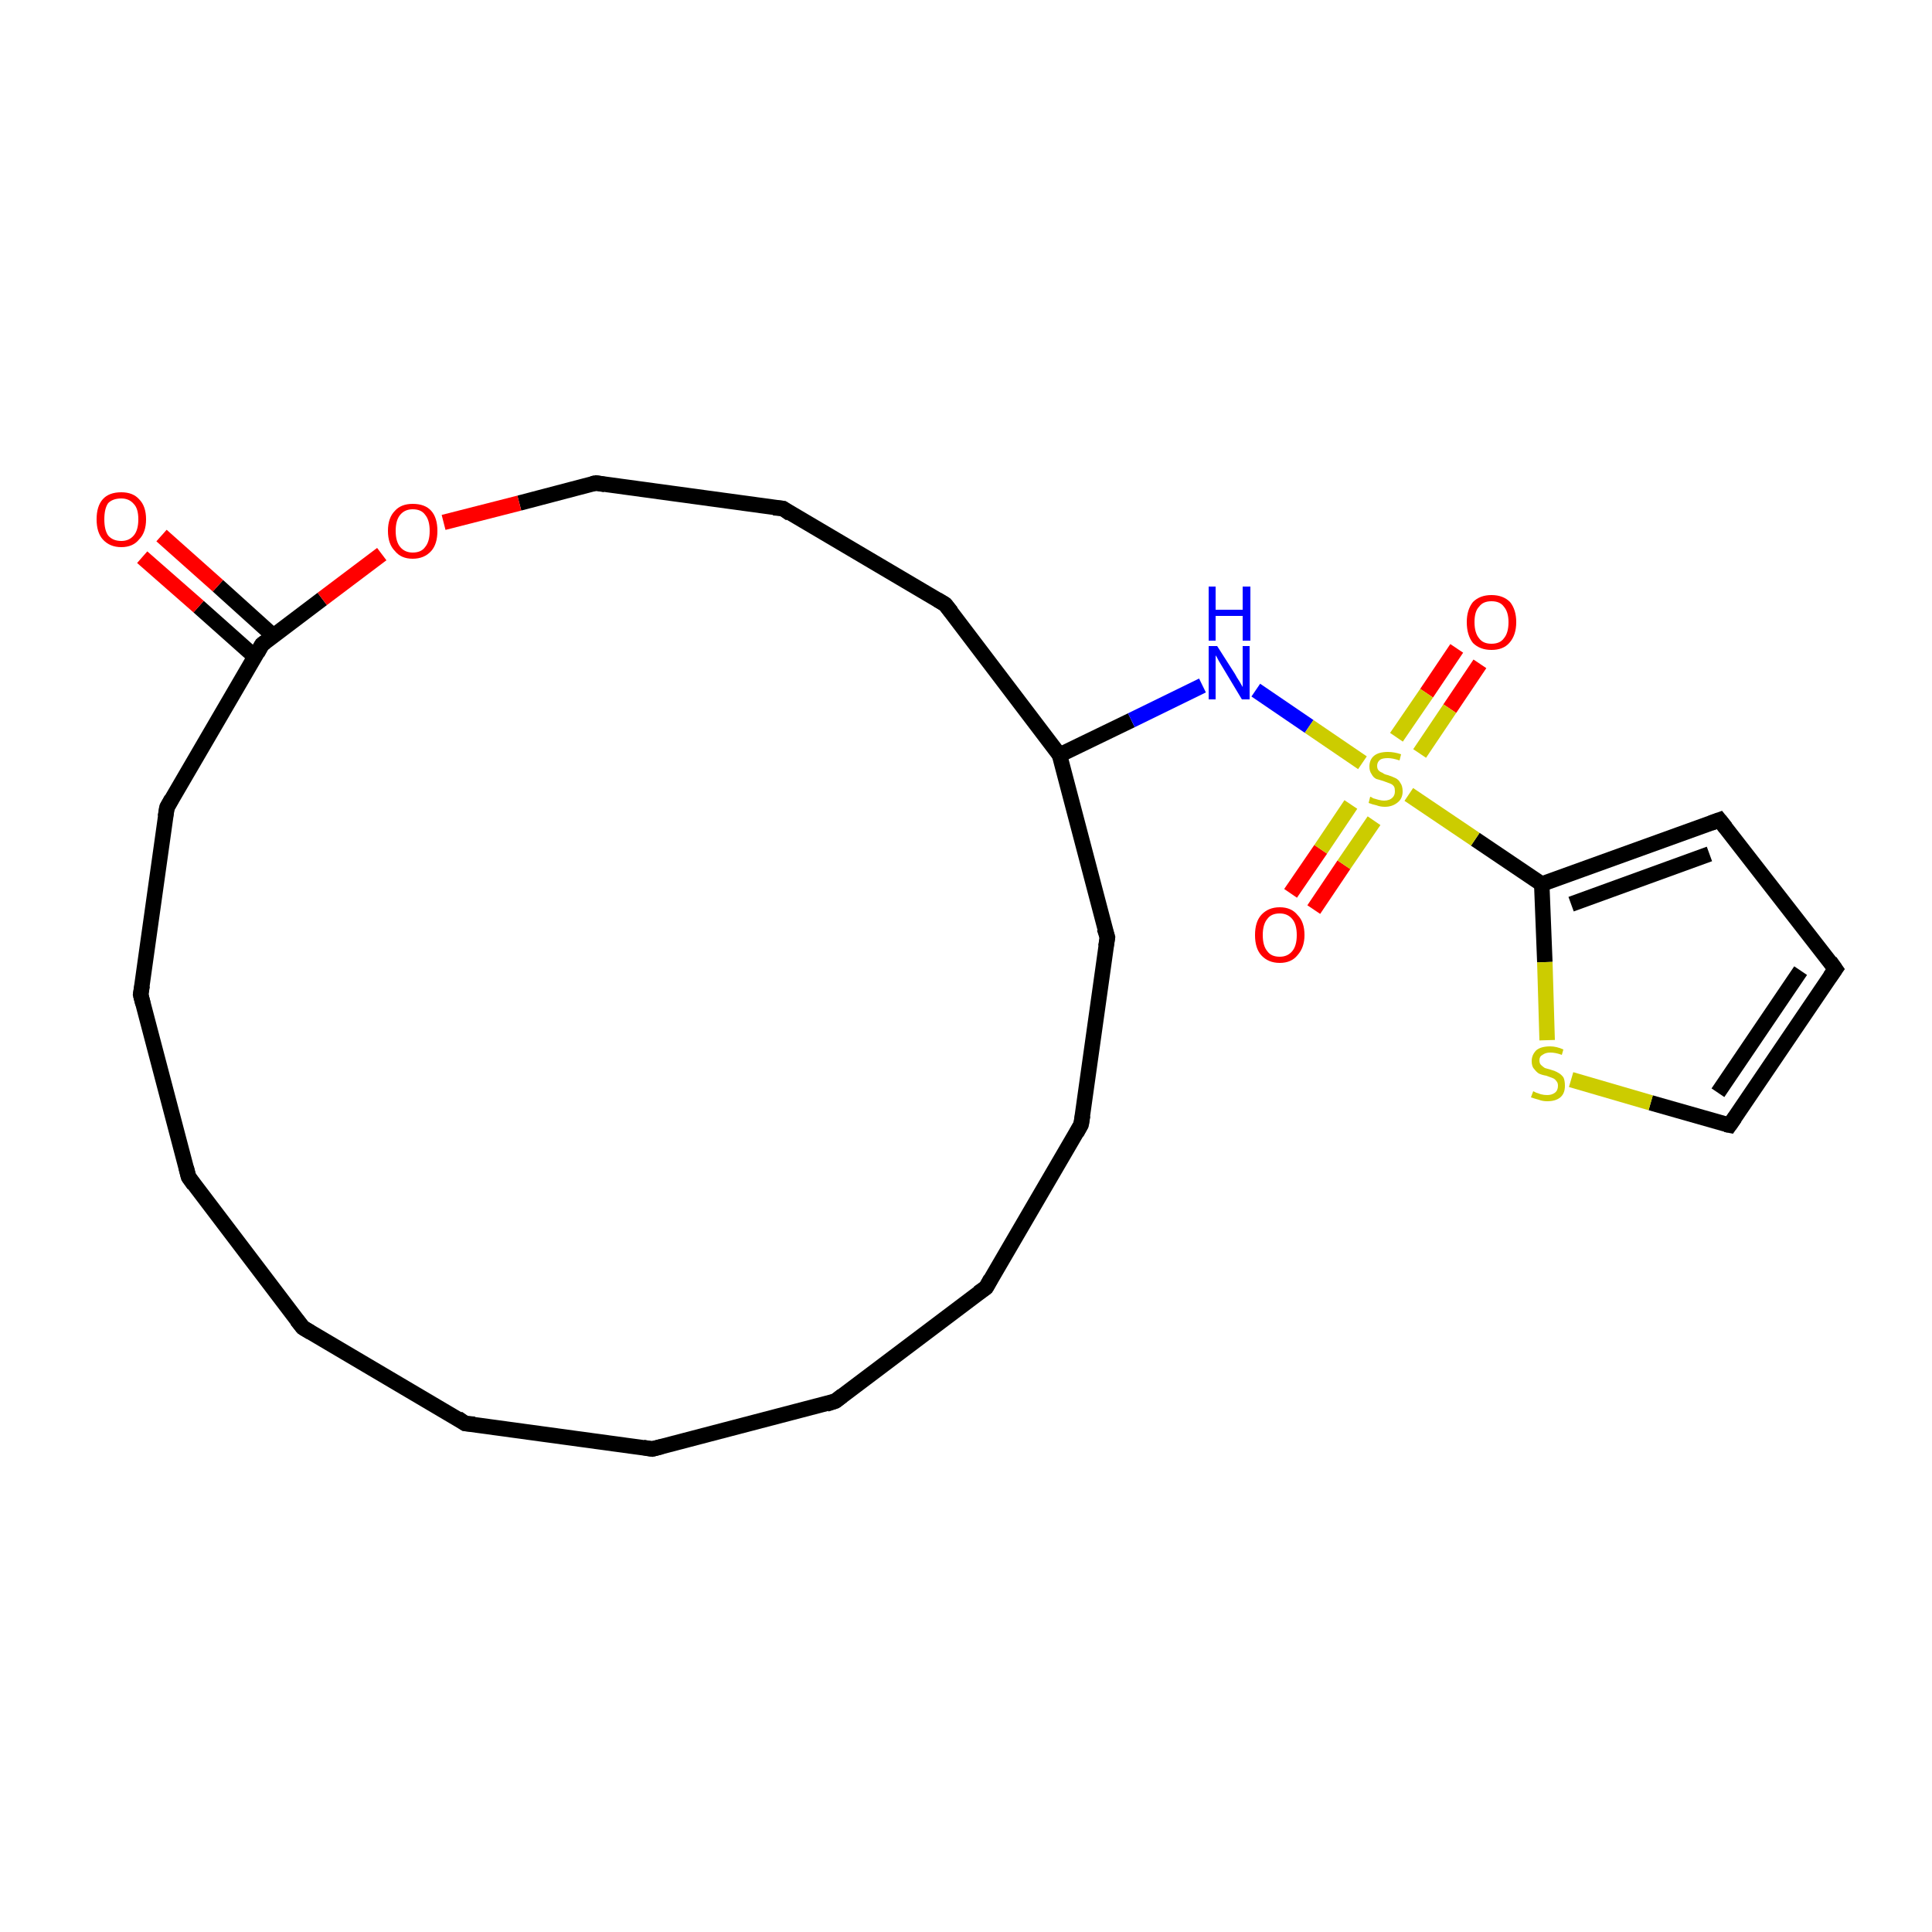 <?xml version='1.0' encoding='iso-8859-1'?>
<svg version='1.1' baseProfile='full'
              xmlns='http://www.w3.org/2000/svg'
                      xmlns:rdkit='http://www.rdkit.org/xml'
                      xmlns:xlink='http://www.w3.org/1999/xlink'
                  xml:space='preserve'
width='250px' height='250px' viewBox='0 0 250 250'>
<!-- END OF HEADER -->
<rect style='opacity:1.0;fill:#FFFFFF;stroke:none' width='250.0' height='250.0' x='0.0' y='0.0'> </rect>
<path class='bond-0 atom-0 atom-1' d='M 84.4,187.5 L 60.2,184.2' style='fill:none;fill-rule:evenodd;stroke:#000000;stroke-width:2.0px;stroke-linecap:butt;stroke-linejoin:miter;stroke-opacity:1' />
<path class='bond-1 atom-0 atom-2' d='M 84.4,187.5 L 108.1,181.3' style='fill:none;fill-rule:evenodd;stroke:#000000;stroke-width:2.0px;stroke-linecap:butt;stroke-linejoin:miter;stroke-opacity:1' />
<path class='bond-2 atom-1 atom-3' d='M 60.2,184.2 L 39.2,171.8' style='fill:none;fill-rule:evenodd;stroke:#000000;stroke-width:2.0px;stroke-linecap:butt;stroke-linejoin:miter;stroke-opacity:1' />
<path class='bond-3 atom-2 atom-4' d='M 108.1,181.3 L 127.6,166.6' style='fill:none;fill-rule:evenodd;stroke:#000000;stroke-width:2.0px;stroke-linecap:butt;stroke-linejoin:miter;stroke-opacity:1' />
<path class='bond-4 atom-3 atom-5' d='M 39.2,171.8 L 24.4,152.3' style='fill:none;fill-rule:evenodd;stroke:#000000;stroke-width:2.0px;stroke-linecap:butt;stroke-linejoin:miter;stroke-opacity:1' />
<path class='bond-5 atom-4 atom-6' d='M 127.6,166.6 L 139.9,145.5' style='fill:none;fill-rule:evenodd;stroke:#000000;stroke-width:2.0px;stroke-linecap:butt;stroke-linejoin:miter;stroke-opacity:1' />
<path class='bond-6 atom-5 atom-7' d='M 24.4,152.3 L 18.2,128.7' style='fill:none;fill-rule:evenodd;stroke:#000000;stroke-width:2.0px;stroke-linecap:butt;stroke-linejoin:miter;stroke-opacity:1' />
<path class='bond-7 atom-6 atom-10' d='M 139.9,145.5 L 143.3,121.3' style='fill:none;fill-rule:evenodd;stroke:#000000;stroke-width:2.0px;stroke-linecap:butt;stroke-linejoin:miter;stroke-opacity:1' />
<path class='bond-8 atom-7 atom-12' d='M 18.2,128.7 L 21.6,104.5' style='fill:none;fill-rule:evenodd;stroke:#000000;stroke-width:2.0px;stroke-linecap:butt;stroke-linejoin:miter;stroke-opacity:1' />
<path class='bond-9 atom-8 atom-11' d='M 101.3,65.8 L 122.3,78.2' style='fill:none;fill-rule:evenodd;stroke:#000000;stroke-width:2.0px;stroke-linecap:butt;stroke-linejoin:miter;stroke-opacity:1' />
<path class='bond-10 atom-8 atom-14' d='M 101.3,65.8 L 77.1,62.5' style='fill:none;fill-rule:evenodd;stroke:#000000;stroke-width:2.0px;stroke-linecap:butt;stroke-linejoin:miter;stroke-opacity:1' />
<path class='bond-11 atom-9 atom-13' d='M 237.5,125.4 L 222.5,106.1' style='fill:none;fill-rule:evenodd;stroke:#000000;stroke-width:2.0px;stroke-linecap:butt;stroke-linejoin:miter;stroke-opacity:1' />
<path class='bond-12 atom-9 atom-15' d='M 237.5,125.4 L 223.8,145.6' style='fill:none;fill-rule:evenodd;stroke:#000000;stroke-width:2.0px;stroke-linecap:butt;stroke-linejoin:miter;stroke-opacity:1' />
<path class='bond-12 atom-9 atom-15' d='M 233.0,125.6 L 222.3,141.4' style='fill:none;fill-rule:evenodd;stroke:#000000;stroke-width:2.0px;stroke-linecap:butt;stroke-linejoin:miter;stroke-opacity:1' />
<path class='bond-13 atom-10 atom-16' d='M 143.3,121.3 L 137.1,97.7' style='fill:none;fill-rule:evenodd;stroke:#000000;stroke-width:2.0px;stroke-linecap:butt;stroke-linejoin:miter;stroke-opacity:1' />
<path class='bond-14 atom-11 atom-16' d='M 122.3,78.2 L 137.1,97.7' style='fill:none;fill-rule:evenodd;stroke:#000000;stroke-width:2.0px;stroke-linecap:butt;stroke-linejoin:miter;stroke-opacity:1' />
<path class='bond-15 atom-12 atom-17' d='M 21.6,104.5 L 33.9,83.4' style='fill:none;fill-rule:evenodd;stroke:#000000;stroke-width:2.0px;stroke-linecap:butt;stroke-linejoin:miter;stroke-opacity:1' />
<path class='bond-16 atom-13 atom-18' d='M 222.5,106.1 L 199.5,114.4' style='fill:none;fill-rule:evenodd;stroke:#000000;stroke-width:2.0px;stroke-linecap:butt;stroke-linejoin:miter;stroke-opacity:1' />
<path class='bond-16 atom-13 atom-18' d='M 221.2,110.5 L 203.3,117.0' style='fill:none;fill-rule:evenodd;stroke:#000000;stroke-width:2.0px;stroke-linecap:butt;stroke-linejoin:miter;stroke-opacity:1' />
<path class='bond-17 atom-14 atom-23' d='M 77.1,62.5 L 67.2,65.1' style='fill:none;fill-rule:evenodd;stroke:#000000;stroke-width:2.0px;stroke-linecap:butt;stroke-linejoin:miter;stroke-opacity:1' />
<path class='bond-17 atom-14 atom-23' d='M 67.2,65.1 L 57.4,67.6' style='fill:none;fill-rule:evenodd;stroke:#FF0000;stroke-width:2.0px;stroke-linecap:butt;stroke-linejoin:miter;stroke-opacity:1' />
<path class='bond-18 atom-15 atom-24' d='M 223.8,145.6 L 213.6,142.7' style='fill:none;fill-rule:evenodd;stroke:#000000;stroke-width:2.0px;stroke-linecap:butt;stroke-linejoin:miter;stroke-opacity:1' />
<path class='bond-18 atom-15 atom-24' d='M 213.6,142.7 L 203.3,139.7' style='fill:none;fill-rule:evenodd;stroke:#CCCC00;stroke-width:2.0px;stroke-linecap:butt;stroke-linejoin:miter;stroke-opacity:1' />
<path class='bond-19 atom-16 atom-19' d='M 137.1,97.7 L 146.4,93.2' style='fill:none;fill-rule:evenodd;stroke:#000000;stroke-width:2.0px;stroke-linecap:butt;stroke-linejoin:miter;stroke-opacity:1' />
<path class='bond-19 atom-16 atom-19' d='M 146.4,93.2 L 155.6,88.7' style='fill:none;fill-rule:evenodd;stroke:#0000FF;stroke-width:2.0px;stroke-linecap:butt;stroke-linejoin:miter;stroke-opacity:1' />
<path class='bond-20 atom-17 atom-20' d='M 35.4,82.3 L 28.2,75.8' style='fill:none;fill-rule:evenodd;stroke:#000000;stroke-width:2.0px;stroke-linecap:butt;stroke-linejoin:miter;stroke-opacity:1' />
<path class='bond-20 atom-17 atom-20' d='M 28.2,75.8 L 20.9,69.3' style='fill:none;fill-rule:evenodd;stroke:#FF0000;stroke-width:2.0px;stroke-linecap:butt;stroke-linejoin:miter;stroke-opacity:1' />
<path class='bond-20 atom-17 atom-20' d='M 33.0,85.0 L 25.7,78.5' style='fill:none;fill-rule:evenodd;stroke:#000000;stroke-width:2.0px;stroke-linecap:butt;stroke-linejoin:miter;stroke-opacity:1' />
<path class='bond-20 atom-17 atom-20' d='M 25.7,78.5 L 18.4,72.1' style='fill:none;fill-rule:evenodd;stroke:#FF0000;stroke-width:2.0px;stroke-linecap:butt;stroke-linejoin:miter;stroke-opacity:1' />
<path class='bond-21 atom-17 atom-23' d='M 33.9,83.4 L 41.7,77.5' style='fill:none;fill-rule:evenodd;stroke:#000000;stroke-width:2.0px;stroke-linecap:butt;stroke-linejoin:miter;stroke-opacity:1' />
<path class='bond-21 atom-17 atom-23' d='M 41.7,77.5 L 49.4,71.7' style='fill:none;fill-rule:evenodd;stroke:#FF0000;stroke-width:2.0px;stroke-linecap:butt;stroke-linejoin:miter;stroke-opacity:1' />
<path class='bond-22 atom-18 atom-24' d='M 199.5,114.4 L 199.9,124.5' style='fill:none;fill-rule:evenodd;stroke:#000000;stroke-width:2.0px;stroke-linecap:butt;stroke-linejoin:miter;stroke-opacity:1' />
<path class='bond-22 atom-18 atom-24' d='M 199.9,124.5 L 200.2,134.6' style='fill:none;fill-rule:evenodd;stroke:#CCCC00;stroke-width:2.0px;stroke-linecap:butt;stroke-linejoin:miter;stroke-opacity:1' />
<path class='bond-23 atom-18 atom-25' d='M 199.5,114.4 L 190.9,108.6' style='fill:none;fill-rule:evenodd;stroke:#000000;stroke-width:2.0px;stroke-linecap:butt;stroke-linejoin:miter;stroke-opacity:1' />
<path class='bond-23 atom-18 atom-25' d='M 190.9,108.6 L 182.3,102.8' style='fill:none;fill-rule:evenodd;stroke:#CCCC00;stroke-width:2.0px;stroke-linecap:butt;stroke-linejoin:miter;stroke-opacity:1' />
<path class='bond-24 atom-19 atom-25' d='M 162.5,89.3 L 169.4,94.0' style='fill:none;fill-rule:evenodd;stroke:#0000FF;stroke-width:2.0px;stroke-linecap:butt;stroke-linejoin:miter;stroke-opacity:1' />
<path class='bond-24 atom-19 atom-25' d='M 169.4,94.0 L 176.3,98.7' style='fill:none;fill-rule:evenodd;stroke:#CCCC00;stroke-width:2.0px;stroke-linecap:butt;stroke-linejoin:miter;stroke-opacity:1' />
<path class='bond-25 atom-21 atom-25' d='M 167.0,115.6 L 170.9,109.9' style='fill:none;fill-rule:evenodd;stroke:#FF0000;stroke-width:2.0px;stroke-linecap:butt;stroke-linejoin:miter;stroke-opacity:1' />
<path class='bond-25 atom-21 atom-25' d='M 170.9,109.9 L 174.8,104.1' style='fill:none;fill-rule:evenodd;stroke:#CCCC00;stroke-width:2.0px;stroke-linecap:butt;stroke-linejoin:miter;stroke-opacity:1' />
<path class='bond-25 atom-21 atom-25' d='M 170.0,117.7 L 173.9,111.9' style='fill:none;fill-rule:evenodd;stroke:#FF0000;stroke-width:2.0px;stroke-linecap:butt;stroke-linejoin:miter;stroke-opacity:1' />
<path class='bond-25 atom-21 atom-25' d='M 173.9,111.9 L 177.8,106.2' style='fill:none;fill-rule:evenodd;stroke:#CCCC00;stroke-width:2.0px;stroke-linecap:butt;stroke-linejoin:miter;stroke-opacity:1' />
<path class='bond-26 atom-22 atom-25' d='M 191.5,85.9 L 187.6,91.7' style='fill:none;fill-rule:evenodd;stroke:#FF0000;stroke-width:2.0px;stroke-linecap:butt;stroke-linejoin:miter;stroke-opacity:1' />
<path class='bond-26 atom-22 atom-25' d='M 187.6,91.7 L 183.7,97.5' style='fill:none;fill-rule:evenodd;stroke:#CCCC00;stroke-width:2.0px;stroke-linecap:butt;stroke-linejoin:miter;stroke-opacity:1' />
<path class='bond-26 atom-22 atom-25' d='M 188.5,83.9 L 184.6,89.7' style='fill:none;fill-rule:evenodd;stroke:#FF0000;stroke-width:2.0px;stroke-linecap:butt;stroke-linejoin:miter;stroke-opacity:1' />
<path class='bond-26 atom-22 atom-25' d='M 184.6,89.7 L 180.7,95.4' style='fill:none;fill-rule:evenodd;stroke:#CCCC00;stroke-width:2.0px;stroke-linecap:butt;stroke-linejoin:miter;stroke-opacity:1' />
<path d='M 83.2,187.3 L 84.4,187.5 L 85.6,187.2' style='fill:none;stroke:#000000;stroke-width:2.0px;stroke-linecap:butt;stroke-linejoin:miter;stroke-opacity:1;' />
<path d='M 61.4,184.3 L 60.2,184.2 L 59.2,183.5' style='fill:none;stroke:#000000;stroke-width:2.0px;stroke-linecap:butt;stroke-linejoin:miter;stroke-opacity:1;' />
<path d='M 106.9,181.7 L 108.1,181.3 L 109.0,180.6' style='fill:none;stroke:#000000;stroke-width:2.0px;stroke-linecap:butt;stroke-linejoin:miter;stroke-opacity:1;' />
<path d='M 40.2,172.4 L 39.2,171.8 L 38.4,170.8' style='fill:none;stroke:#000000;stroke-width:2.0px;stroke-linecap:butt;stroke-linejoin:miter;stroke-opacity:1;' />
<path d='M 126.6,167.3 L 127.6,166.6 L 128.2,165.5' style='fill:none;stroke:#000000;stroke-width:2.0px;stroke-linecap:butt;stroke-linejoin:miter;stroke-opacity:1;' />
<path d='M 25.1,153.3 L 24.4,152.3 L 24.1,151.1' style='fill:none;stroke:#000000;stroke-width:2.0px;stroke-linecap:butt;stroke-linejoin:miter;stroke-opacity:1;' />
<path d='M 139.3,146.6 L 139.9,145.5 L 140.1,144.3' style='fill:none;stroke:#000000;stroke-width:2.0px;stroke-linecap:butt;stroke-linejoin:miter;stroke-opacity:1;' />
<path d='M 18.5,129.9 L 18.2,128.7 L 18.4,127.5' style='fill:none;stroke:#000000;stroke-width:2.0px;stroke-linecap:butt;stroke-linejoin:miter;stroke-opacity:1;' />
<path d='M 102.3,66.5 L 101.3,65.8 L 100.1,65.7' style='fill:none;stroke:#000000;stroke-width:2.0px;stroke-linecap:butt;stroke-linejoin:miter;stroke-opacity:1;' />
<path d='M 236.8,124.4 L 237.5,125.4 L 236.8,126.4' style='fill:none;stroke:#000000;stroke-width:2.0px;stroke-linecap:butt;stroke-linejoin:miter;stroke-opacity:1;' />
<path d='M 143.1,122.5 L 143.3,121.3 L 142.9,120.1' style='fill:none;stroke:#000000;stroke-width:2.0px;stroke-linecap:butt;stroke-linejoin:miter;stroke-opacity:1;' />
<path d='M 121.3,77.6 L 122.3,78.2 L 123.1,79.2' style='fill:none;stroke:#000000;stroke-width:2.0px;stroke-linecap:butt;stroke-linejoin:miter;stroke-opacity:1;' />
<path d='M 21.4,105.7 L 21.6,104.5 L 22.2,103.4' style='fill:none;stroke:#000000;stroke-width:2.0px;stroke-linecap:butt;stroke-linejoin:miter;stroke-opacity:1;' />
<path d='M 223.3,107.1 L 222.5,106.1 L 221.4,106.5' style='fill:none;stroke:#000000;stroke-width:2.0px;stroke-linecap:butt;stroke-linejoin:miter;stroke-opacity:1;' />
<path d='M 78.3,62.7 L 77.1,62.5 L 76.6,62.6' style='fill:none;stroke:#000000;stroke-width:2.0px;stroke-linecap:butt;stroke-linejoin:miter;stroke-opacity:1;' />
<path d='M 224.5,144.6 L 223.8,145.6 L 223.3,145.5' style='fill:none;stroke:#000000;stroke-width:2.0px;stroke-linecap:butt;stroke-linejoin:miter;stroke-opacity:1;' />
<path d='M 33.3,84.5 L 33.9,83.4 L 34.3,83.1' style='fill:none;stroke:#000000;stroke-width:2.0px;stroke-linecap:butt;stroke-linejoin:miter;stroke-opacity:1;' />
<path class='atom-19' d='M 157.5 83.6
L 159.8 87.2
Q 160.0 87.6, 160.4 88.2
Q 160.8 88.9, 160.8 88.9
L 160.8 83.6
L 161.7 83.6
L 161.7 90.5
L 160.7 90.5
L 158.3 86.5
Q 158.0 86.0, 157.7 85.5
Q 157.4 84.9, 157.3 84.8
L 157.3 90.5
L 156.4 90.5
L 156.4 83.6
L 157.5 83.6
' fill='#0000FF'/>
<path class='atom-19' d='M 156.4 75.9
L 157.3 75.9
L 157.3 78.9
L 160.8 78.9
L 160.8 75.9
L 161.8 75.9
L 161.8 82.9
L 160.8 82.9
L 160.8 79.7
L 157.3 79.7
L 157.3 82.9
L 156.4 82.9
L 156.4 75.9
' fill='#0000FF'/>
<path class='atom-20' d='M 12.5 67.2
Q 12.5 65.5, 13.3 64.6
Q 14.1 63.7, 15.7 63.7
Q 17.2 63.7, 18.0 64.6
Q 18.9 65.5, 18.9 67.2
Q 18.9 68.9, 18.0 69.8
Q 17.2 70.8, 15.7 70.8
Q 14.2 70.8, 13.3 69.8
Q 12.5 68.9, 12.5 67.2
M 15.7 70.0
Q 16.7 70.0, 17.3 69.3
Q 17.9 68.6, 17.9 67.2
Q 17.9 65.8, 17.3 65.2
Q 16.7 64.5, 15.7 64.5
Q 14.6 64.5, 14.0 65.1
Q 13.5 65.8, 13.5 67.2
Q 13.5 68.6, 14.0 69.3
Q 14.6 70.0, 15.7 70.0
' fill='#FF0000'/>
<path class='atom-21' d='M 162.4 121.0
Q 162.4 119.3, 163.2 118.4
Q 164.1 117.4, 165.6 117.4
Q 167.1 117.4, 167.9 118.4
Q 168.8 119.3, 168.8 121.0
Q 168.8 122.6, 167.9 123.6
Q 167.1 124.6, 165.6 124.6
Q 164.1 124.6, 163.2 123.6
Q 162.4 122.7, 162.4 121.0
M 165.6 123.8
Q 166.6 123.8, 167.2 123.1
Q 167.8 122.4, 167.8 121.0
Q 167.8 119.6, 167.2 118.9
Q 166.6 118.2, 165.6 118.2
Q 164.5 118.2, 164.0 118.9
Q 163.4 119.6, 163.4 121.0
Q 163.4 122.4, 164.0 123.1
Q 164.5 123.8, 165.6 123.8
' fill='#FF0000'/>
<path class='atom-22' d='M 189.8 80.5
Q 189.8 78.9, 190.6 77.9
Q 191.5 77.0, 193.0 77.0
Q 194.5 77.0, 195.4 77.9
Q 196.2 78.9, 196.2 80.5
Q 196.2 82.2, 195.3 83.2
Q 194.5 84.1, 193.0 84.1
Q 191.5 84.1, 190.6 83.2
Q 189.8 82.2, 189.8 80.5
M 193.0 83.3
Q 194.1 83.3, 194.6 82.6
Q 195.2 81.9, 195.2 80.5
Q 195.2 79.2, 194.6 78.5
Q 194.1 77.8, 193.0 77.8
Q 191.9 77.8, 191.4 78.5
Q 190.8 79.1, 190.8 80.5
Q 190.8 81.9, 191.4 82.6
Q 191.9 83.3, 193.0 83.3
' fill='#FF0000'/>
<path class='atom-23' d='M 50.2 68.7
Q 50.2 67.0, 51.1 66.1
Q 51.9 65.2, 53.4 65.2
Q 55.0 65.2, 55.8 66.1
Q 56.6 67.0, 56.6 68.7
Q 56.6 70.4, 55.8 71.3
Q 54.9 72.3, 53.4 72.3
Q 51.9 72.3, 51.1 71.3
Q 50.2 70.4, 50.2 68.7
M 53.4 71.5
Q 54.5 71.5, 55.0 70.8
Q 55.6 70.1, 55.6 68.7
Q 55.6 67.3, 55.0 66.6
Q 54.5 65.9, 53.4 65.9
Q 52.4 65.9, 51.8 66.6
Q 51.2 67.3, 51.2 68.7
Q 51.2 70.1, 51.8 70.8
Q 52.4 71.5, 53.4 71.5
' fill='#FF0000'/>
<path class='atom-24' d='M 198.4 141.2
Q 198.4 141.2, 198.8 141.4
Q 199.1 141.5, 199.4 141.6
Q 199.8 141.7, 200.2 141.7
Q 200.8 141.7, 201.2 141.4
Q 201.6 141.1, 201.6 140.5
Q 201.6 140.1, 201.4 139.9
Q 201.2 139.6, 200.9 139.5
Q 200.6 139.4, 200.1 139.2
Q 199.5 139.1, 199.1 138.9
Q 198.8 138.7, 198.5 138.3
Q 198.2 138.0, 198.2 137.3
Q 198.2 136.5, 198.8 135.9
Q 199.4 135.4, 200.6 135.4
Q 201.4 135.4, 202.3 135.8
L 202.1 136.5
Q 201.3 136.2, 200.6 136.2
Q 200.0 136.2, 199.6 136.5
Q 199.2 136.7, 199.2 137.2
Q 199.2 137.6, 199.4 137.8
Q 199.6 138.0, 199.9 138.2
Q 200.2 138.3, 200.6 138.4
Q 201.3 138.6, 201.6 138.8
Q 202.0 139.0, 202.3 139.4
Q 202.5 139.8, 202.5 140.5
Q 202.5 141.5, 201.9 142.0
Q 201.3 142.5, 200.2 142.5
Q 199.6 142.5, 199.1 142.3
Q 198.7 142.2, 198.1 142.0
L 198.4 141.2
' fill='#CCCC00'/>
<path class='atom-25' d='M 177.3 103.1
Q 177.4 103.1, 177.7 103.3
Q 178.1 103.4, 178.4 103.5
Q 178.8 103.6, 179.1 103.6
Q 179.8 103.6, 180.2 103.2
Q 180.5 102.9, 180.5 102.4
Q 180.5 102.0, 180.4 101.8
Q 180.2 101.5, 179.9 101.4
Q 179.6 101.3, 179.1 101.1
Q 178.5 100.9, 178.1 100.8
Q 177.7 100.6, 177.5 100.2
Q 177.2 99.8, 177.2 99.2
Q 177.2 98.3, 177.8 97.8
Q 178.4 97.3, 179.6 97.3
Q 180.4 97.3, 181.3 97.6
L 181.1 98.4
Q 180.2 98.1, 179.6 98.1
Q 178.9 98.1, 178.6 98.3
Q 178.2 98.6, 178.2 99.1
Q 178.2 99.5, 178.4 99.7
Q 178.6 99.9, 178.9 100.0
Q 179.1 100.2, 179.6 100.3
Q 180.2 100.5, 180.6 100.7
Q 181.0 100.9, 181.2 101.3
Q 181.5 101.7, 181.5 102.4
Q 181.5 103.3, 180.9 103.8
Q 180.2 104.4, 179.2 104.4
Q 178.6 104.4, 178.1 104.2
Q 177.6 104.1, 177.1 103.9
L 177.3 103.1
' fill='#CCCC00'/>
</svg>
